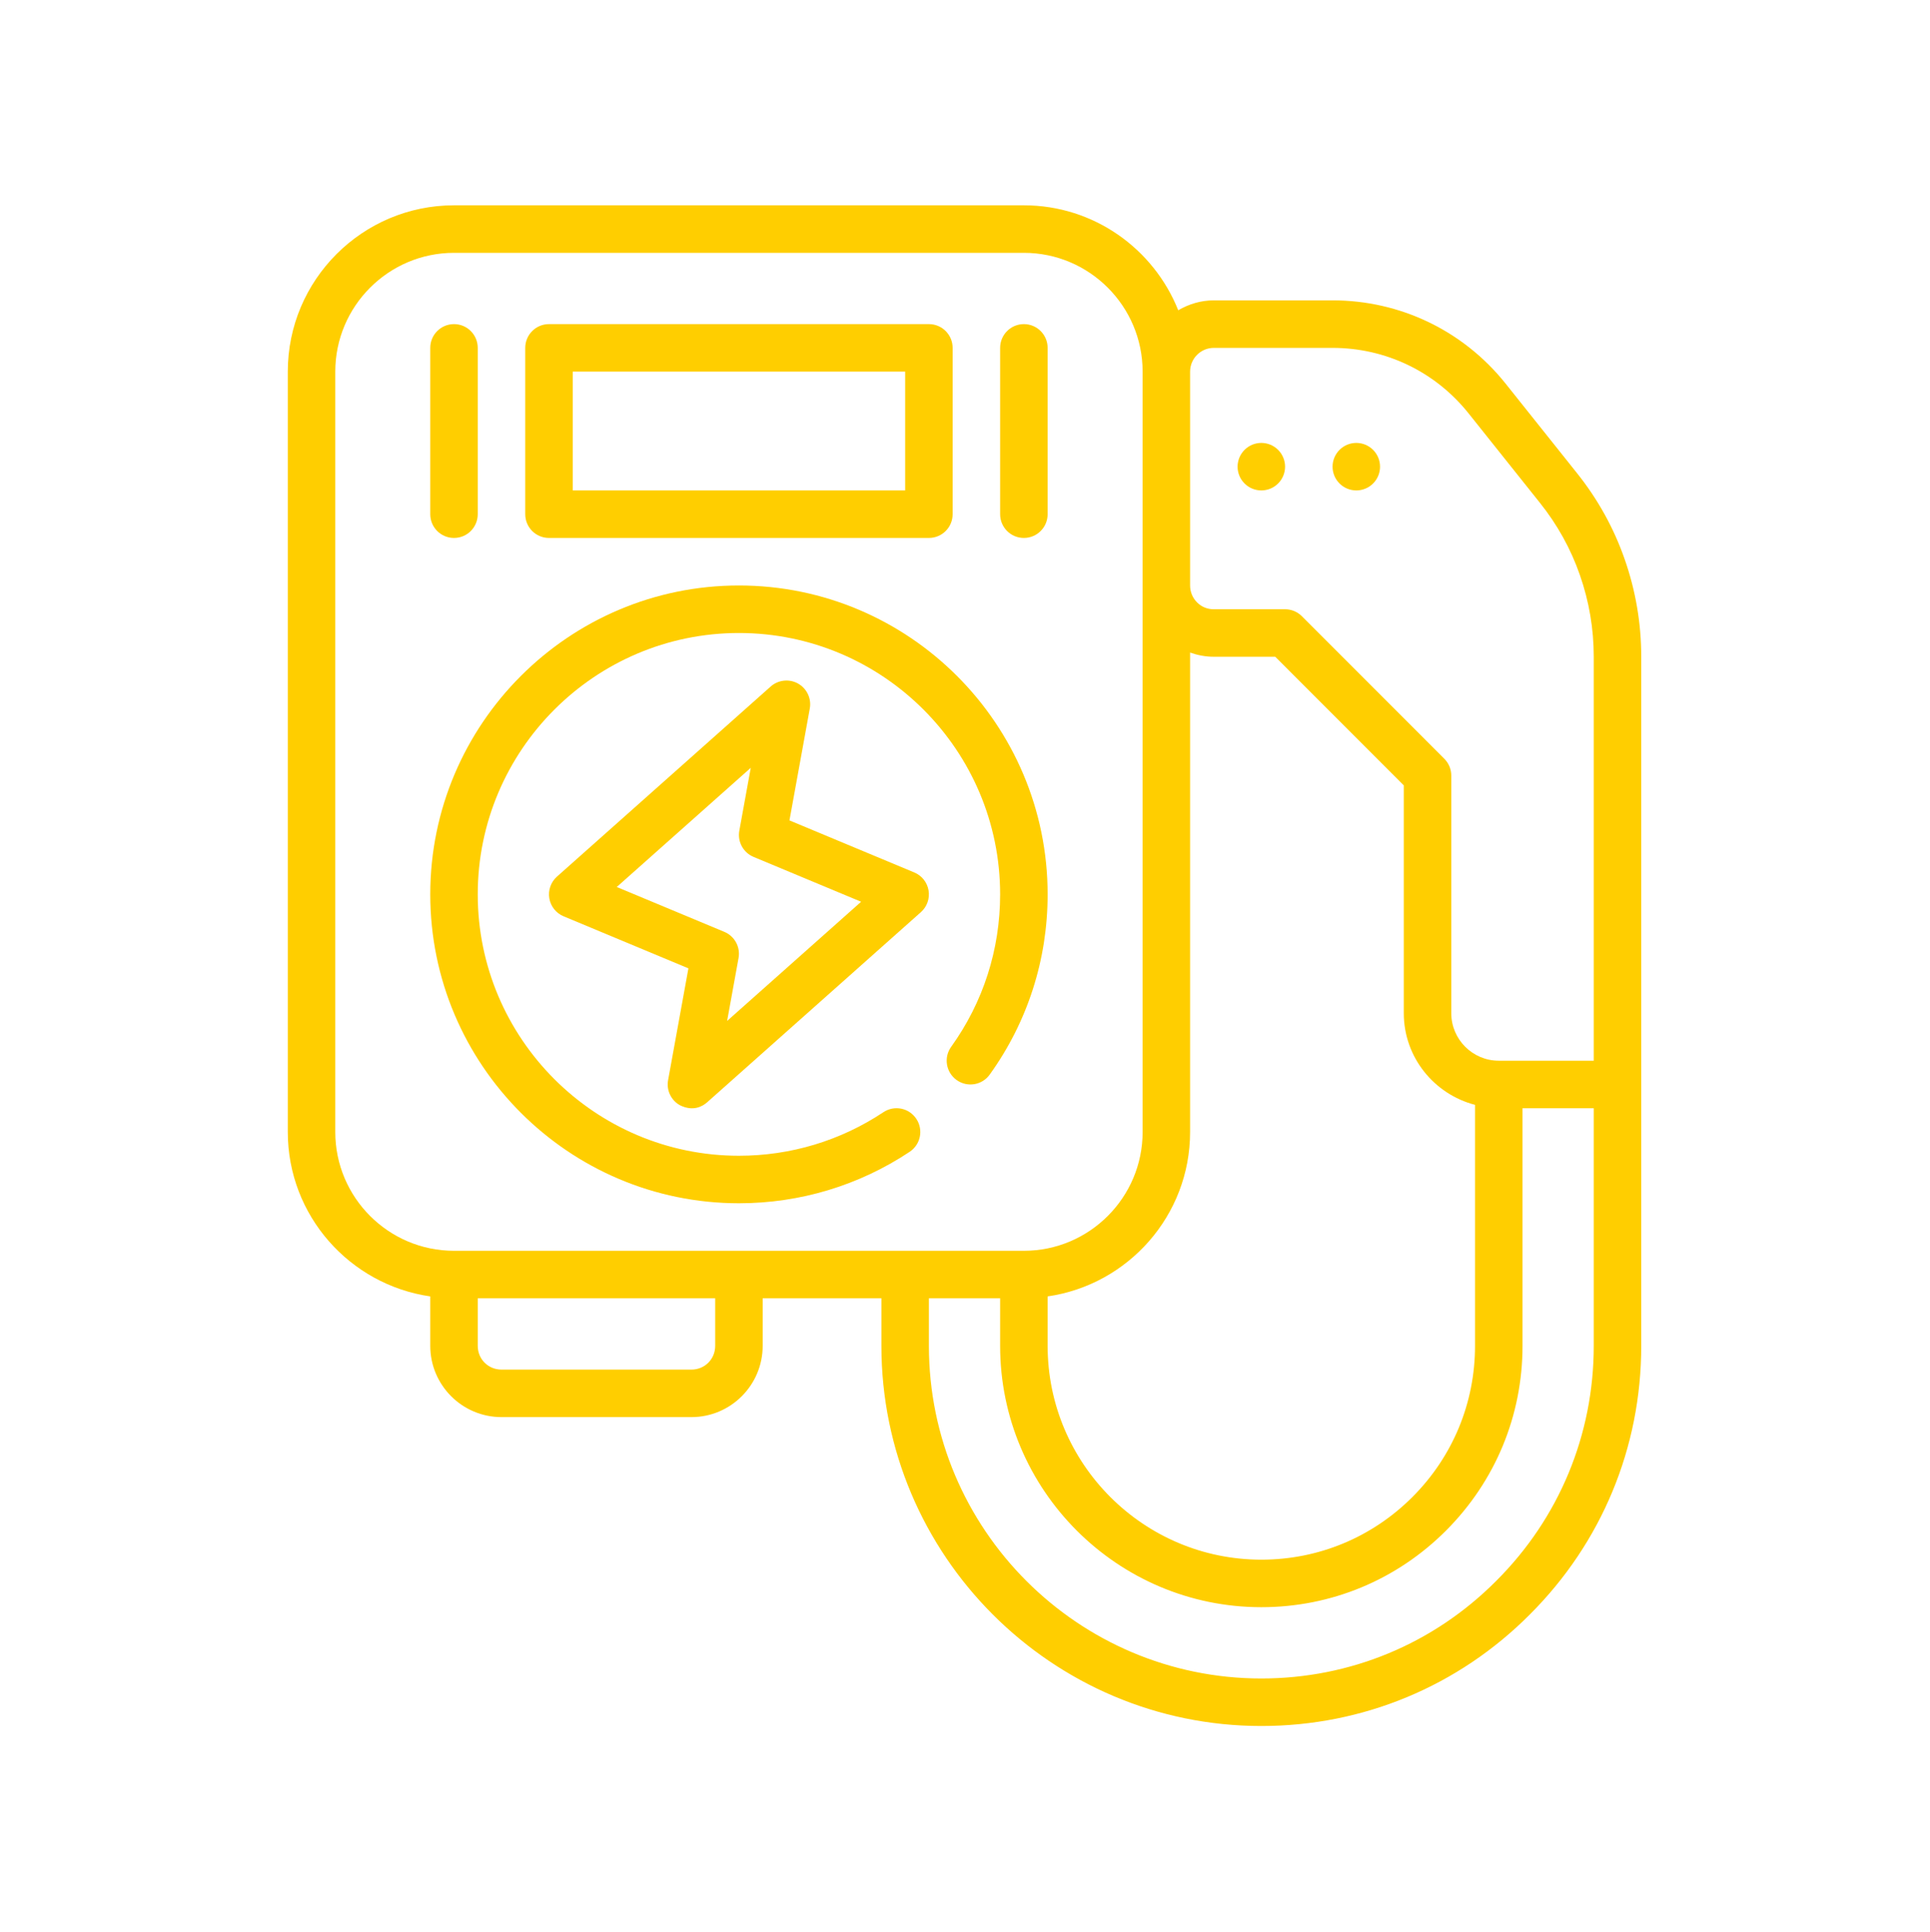 <svg xmlns="http://www.w3.org/2000/svg" xmlns:xlink="http://www.w3.org/1999/xlink" width="1000" viewBox="0 0 750 750.75" height="1001" preserveAspectRatio="xMidYMid meet"><defs><clipPath id="dbf68c2194"><path d="M 111.652 79.766 L 637.977 79.766 L 637.977 670.57 L 111.652 670.57 Z M 111.652 79.766 " clip-rule="nonzero"></path></clipPath></defs><g clip-path="url(#dbf68c2194)"><path fill="#ffce00" d="M 631.375 217.336 C 627.168 205.199 620.883 193.871 612.707 183.672 L 585.012 148.949 C 568.57 128.445 544.09 116.691 517.836 116.691 L 471.699 116.691 C 466.633 116.691 461.945 118.16 457.859 120.543 C 448.352 96.691 425.074 79.766 397.883 79.766 L 176.426 79.766 C 140.809 79.766 111.836 108.758 111.836 144.387 L 111.836 439.789 C 111.836 472.273 135.949 499.164 167.199 503.668 L 167.199 522.871 C 167.199 538.141 179.617 550.562 194.879 550.562 L 268.699 550.562 C 283.965 550.562 296.379 538.141 296.379 522.871 L 296.379 504.406 L 342.516 504.406 L 342.516 522.871 C 342.516 604.309 408.75 670.57 490.156 670.57 C 529.617 670.57 566.676 655.18 594.48 627.254 C 622.41 599.414 637.793 562.348 637.793 522.871 L 637.793 255.16 C 637.793 242.227 635.629 229.496 631.375 217.336 Z M 471.699 135.156 L 517.836 135.156 C 538.461 135.156 557.699 144.395 570.602 160.488 L 598.301 195.211 C 605.164 203.766 610.426 213.25 613.949 223.41 C 617.527 233.633 619.336 244.309 619.336 255.164 L 619.336 412.094 L 582.426 412.094 C 572.25 412.094 563.973 403.809 563.973 393.633 L 563.973 301.32 C 563.973 298.867 563 296.523 561.27 294.793 L 505.906 239.406 C 504.176 237.676 501.828 236.699 499.383 236.699 L 471.539 236.699 C 469.168 236.699 466.93 235.77 465.219 234.078 C 463.445 232.32 462.473 229.977 462.473 227.469 L 462.473 144.387 C 462.473 139.293 466.613 135.156 471.699 135.156 Z M 407.109 503.668 C 438.359 499.164 462.473 472.273 462.473 439.789 L 462.473 253.535 C 465.371 254.547 468.438 255.16 471.699 255.16 L 495.562 255.16 L 545.52 305.141 L 545.52 393.633 C 545.52 410.789 557.328 425.117 573.199 429.246 L 573.199 522.871 C 573.199 545.047 564.559 565.906 548.867 581.609 C 533.172 597.305 512.32 605.949 490.156 605.949 C 444.363 605.949 407.109 568.684 407.109 522.871 Z M 130.289 439.789 L 130.289 144.387 C 130.289 118.938 150.988 98.23 176.426 98.23 L 397.883 98.23 C 423.32 98.23 444.02 118.938 444.02 144.387 L 444.02 439.789 C 444.02 465.238 423.32 485.945 397.883 485.945 L 176.426 485.945 C 150.988 485.945 130.289 465.238 130.289 439.789 Z M 277.926 522.871 C 277.926 528.043 273.871 532.102 268.699 532.102 L 194.879 532.102 C 189.707 532.102 185.652 528.043 185.652 522.871 L 185.652 504.406 L 277.926 504.406 Z M 581.426 614.199 C 557.094 638.648 524.676 652.109 490.156 652.109 C 418.922 652.109 360.973 594.133 360.973 522.871 L 360.973 504.406 L 388.652 504.406 L 388.652 522.871 C 388.652 578.859 434.188 624.414 490.156 624.414 C 517.25 624.414 542.734 613.848 561.914 594.664 C 581.094 575.473 591.656 549.977 591.656 522.871 L 591.656 430.555 L 619.336 430.555 L 619.336 522.871 C 619.336 557.398 605.883 589.824 581.426 614.199 Z M 581.426 614.199 " fill-opacity="1" fill-rule="nonzero"></path></g><path fill="#ffce00" d="M 287.152 467.48 C 310.883 467.48 333.832 460.566 353.512 447.477 C 357.754 444.656 358.91 438.922 356.086 434.676 C 353.262 430.43 347.551 429.266 343.293 432.098 C 326.648 443.168 307.238 449.02 287.152 449.02 C 231.184 449.02 185.652 403.465 185.652 347.473 C 185.652 291.484 231.184 245.93 287.152 245.93 C 343.121 245.93 388.652 291.484 388.652 347.473 C 388.652 368.902 382.07 389.383 369.621 406.703 C 366.648 410.84 367.59 416.609 371.727 419.586 C 375.871 422.57 381.637 421.629 384.605 417.484 C 399.328 397.004 407.109 372.797 407.109 347.473 C 407.109 281.305 353.297 227.469 287.152 227.469 C 221.008 227.469 167.199 281.305 167.199 347.473 C 167.199 413.645 221.008 467.48 287.152 467.48 Z M 287.152 467.48 " fill-opacity="1" fill-rule="nonzero"></path><path fill="#ffce00" d="M 355.293 338.957 L 306.789 318.734 L 314.688 275.273 C 315.391 271.398 313.559 267.504 310.129 265.574 C 306.707 263.656 302.422 264.113 299.477 266.727 L 216.43 340.578 C 214.059 342.688 212.938 345.871 213.461 349 C 213.988 352.137 216.082 354.777 219.012 355.992 L 267.52 376.215 L 259.621 419.676 C 258.918 423.551 260.746 427.445 264.18 429.375 C 269.445 431.992 273.102 429.762 274.832 428.223 L 357.875 354.371 C 360.246 352.262 361.367 349.078 360.844 345.949 C 360.316 342.812 358.223 340.172 355.297 338.957 Z M 282.562 396.641 L 287.004 372.203 C 287.781 367.938 285.477 363.699 281.477 362.035 L 239.676 344.605 L 291.746 298.305 L 287.301 322.746 C 286.527 327.012 288.828 331.246 292.832 332.914 L 334.633 350.34 Z M 282.562 396.641 " fill-opacity="1" fill-rule="nonzero"></path><path fill="#ffce00" d="M 213.336 209.004 L 360.973 209.004 C 366.066 209.004 370.199 204.875 370.199 199.773 L 370.199 135.156 C 370.199 130.051 366.066 125.922 360.973 125.922 L 213.336 125.922 C 208.238 125.922 204.109 130.051 204.109 135.156 L 204.109 199.773 C 204.109 204.875 208.238 209.004 213.336 209.004 Z M 222.562 144.387 L 351.746 144.387 L 351.746 190.543 L 222.562 190.543 Z M 222.562 144.387 " fill-opacity="1" fill-rule="nonzero"></path><path fill="#ffce00" d="M 176.426 209.004 C 181.523 209.004 185.652 204.875 185.652 199.773 L 185.652 135.156 C 185.652 130.051 181.523 125.922 176.426 125.922 C 171.328 125.922 167.199 130.051 167.199 135.156 L 167.199 199.773 C 167.199 204.875 171.328 209.004 176.426 209.004 Z M 176.426 209.004 " fill-opacity="1" fill-rule="nonzero"></path><path fill="#ffce00" d="M 397.883 209.004 C 402.977 209.004 407.109 204.875 407.109 199.773 L 407.109 135.156 C 407.109 130.051 402.977 125.922 397.883 125.922 C 392.785 125.922 388.652 130.051 388.652 135.156 L 388.652 199.773 C 388.652 204.875 392.785 209.004 397.883 209.004 Z M 397.883 209.004 " fill-opacity="1" fill-rule="nonzero"></path><path fill="#ffce00" d="M 499.383 181.312 C 499.383 181.918 499.324 182.52 499.203 183.113 C 499.086 183.707 498.91 184.285 498.68 184.844 C 498.449 185.402 498.164 185.938 497.828 186.441 C 497.488 186.945 497.109 187.41 496.68 187.84 C 496.25 188.266 495.785 188.648 495.281 188.988 C 494.777 189.324 494.246 189.609 493.684 189.84 C 493.125 190.07 492.547 190.246 491.953 190.363 C 491.359 190.484 490.762 190.543 490.156 190.543 C 489.547 190.543 488.949 190.484 488.355 190.363 C 487.762 190.246 487.184 190.07 486.625 189.84 C 486.062 189.609 485.531 189.324 485.027 188.988 C 484.523 188.648 484.059 188.266 483.629 187.84 C 483.203 187.41 482.82 186.945 482.48 186.441 C 482.145 185.938 481.863 185.402 481.629 184.844 C 481.398 184.285 481.223 183.707 481.105 183.113 C 480.984 182.52 480.926 181.918 480.926 181.312 C 480.926 180.703 480.984 180.105 481.105 179.512 C 481.223 178.914 481.398 178.34 481.629 177.777 C 481.863 177.219 482.145 176.688 482.48 176.184 C 482.82 175.68 483.203 175.211 483.629 174.785 C 484.059 174.355 484.523 173.973 485.027 173.637 C 485.531 173.301 486.062 173.016 486.625 172.781 C 487.184 172.551 487.762 172.375 488.355 172.258 C 488.949 172.141 489.547 172.078 490.156 172.078 C 490.762 172.078 491.359 172.141 491.953 172.258 C 492.547 172.375 493.125 172.551 493.684 172.781 C 494.246 173.016 494.777 173.301 495.281 173.637 C 495.785 173.973 496.25 174.355 496.68 174.785 C 497.109 175.211 497.488 175.68 497.828 176.184 C 498.164 176.688 498.449 177.219 498.68 177.777 C 498.91 178.34 499.086 178.914 499.203 179.512 C 499.324 180.105 499.383 180.703 499.383 181.312 Z M 499.383 181.312 " fill-opacity="1" fill-rule="nonzero"></path><path fill="#ffce00" d="M 536.289 181.312 C 536.289 181.918 536.23 182.52 536.113 183.113 C 535.996 183.707 535.82 184.285 535.59 184.844 C 535.355 185.402 535.074 185.938 534.734 186.441 C 534.398 186.945 534.016 187.41 533.59 187.84 C 533.16 188.266 532.695 188.648 532.191 188.988 C 531.688 189.324 531.156 189.609 530.594 189.84 C 530.035 190.07 529.457 190.246 528.863 190.363 C 528.27 190.484 527.668 190.543 527.062 190.543 C 526.457 190.543 525.859 190.484 525.262 190.363 C 524.668 190.246 524.094 190.07 523.531 189.84 C 522.973 189.609 522.441 189.324 521.938 188.988 C 521.434 188.648 520.969 188.266 520.539 187.84 C 520.109 187.41 519.727 186.945 519.391 186.441 C 519.055 185.938 518.77 185.402 518.539 184.844 C 518.309 184.285 518.133 183.707 518.012 183.113 C 517.895 182.52 517.836 181.918 517.836 181.312 C 517.836 180.703 517.895 180.105 518.012 179.512 C 518.133 178.914 518.309 178.34 518.539 177.777 C 518.77 177.219 519.055 176.688 519.391 176.184 C 519.727 175.68 520.109 175.211 520.539 174.785 C 520.969 174.355 521.434 173.973 521.938 173.637 C 522.441 173.301 522.973 173.016 523.531 172.781 C 524.094 172.551 524.668 172.375 525.262 172.258 C 525.859 172.141 526.457 172.078 527.062 172.078 C 527.668 172.078 528.27 172.141 528.863 172.258 C 529.457 172.375 530.035 172.551 530.594 172.781 C 531.156 173.016 531.688 173.301 532.191 173.637 C 532.695 173.973 533.16 174.355 533.59 174.785 C 534.016 175.211 534.398 175.68 534.734 176.184 C 535.074 176.688 535.355 177.219 535.59 177.777 C 535.82 178.34 535.996 178.914 536.113 179.512 C 536.23 180.105 536.289 180.703 536.289 181.312 Z M 536.289 181.312 " fill-opacity="1" fill-rule="nonzero"></path></svg>